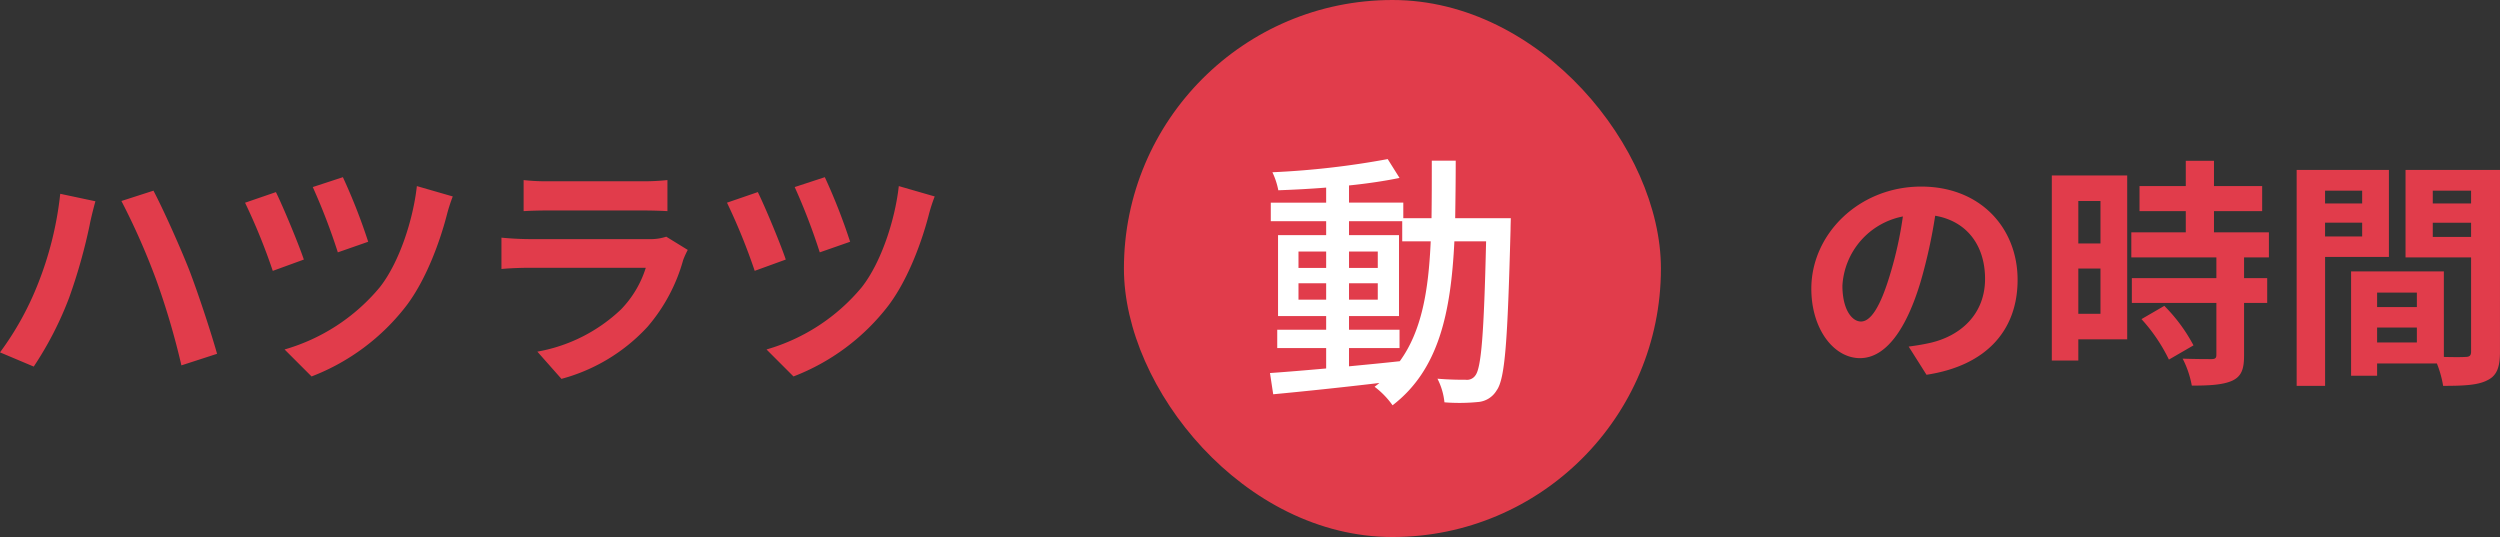 <svg xmlns="http://www.w3.org/2000/svg" width="363.125" height="78" viewBox="0 0 363.125 78">
  <rect x="0" y="0" width="363.125" height="78" fill="#333333" stroke="none"/>
  <g id="グループ_19679" data-name="グループ 19679" transform="translate(-217.75 -3461.098)">
    <g id="グループ_18955" data-name="グループ 18955" transform="translate(216 3472.968)">
      <g id="グループ_18898" data-name="グループ 18898" transform="translate(0 0)">
        <path id="パス_135044" data-name="パス 135044" d="M-62.825-11.55A43.335,43.335,0,0,1-68.25-1.82l4.9,2.065a49.791,49.791,0,0,0,5.145-10.01A79.96,79.96,0,0,0-55.23-20.3c.14-.77.56-2.485.84-3.465L-59.5-24.85A49.756,49.756,0,0,1-62.825-11.55Zm17.29-.735A110.278,110.278,0,0,1-41.9.07l5.18-1.68c-.98-3.465-2.835-9.03-4.06-12.215-1.33-3.36-3.745-8.75-5.18-11.48l-4.655,1.5A100.7,100.7,0,0,1-45.535-12.285Zm27.09-14.98L-22.82-25.83a89.545,89.545,0,0,1,3.64,9.485l4.41-1.54A84.6,84.6,0,0,0-18.445-27.265ZM-7.7-25.97c-.525,4.795-2.52,11.06-5.39,14.7A28.077,28.077,0,0,1-26.915-2.24l3.92,3.92A31.694,31.694,0,0,0-9.24-8.575c2.905-3.815,4.9-9.38,5.88-13.16a24.472,24.472,0,0,1,.875-2.73Zm-20.475.875-4.48,1.54a87.3,87.3,0,0,1,4.025,9.9l4.515-1.645C-24.92-17.675-27.09-22.89-28.175-25.1Zm56.7,6.475a7.383,7.383,0,0,1-2.555.35H8.645c-1.085,0-2.59-.07-4.06-.21v4.55c1.47-.14,3.22-.175,4.06-.175H25.55A15.184,15.184,0,0,1,21.945-8.05,23.588,23.588,0,0,1,9.8-1.925L13.3,2.03A26.209,26.209,0,0,0,25.8-5.53a25.153,25.153,0,0,0,5.18-9.7,12.967,12.967,0,0,1,.665-1.47ZM7.805-22.33c1.015-.07,2.52-.1,3.64-.1h13.4c1.26,0,2.905.035,3.85.1v-4.515a33,33,0,0,1-3.78.175H11.445a29.5,29.5,0,0,1-3.64-.175Zm43.75-4.935L47.18-25.83a89.545,89.545,0,0,1,3.64,9.485l4.41-1.54A84.6,84.6,0,0,0,51.555-27.265ZM62.3-25.97c-.525,4.795-2.52,11.06-5.39,14.7A28.077,28.077,0,0,1,43.085-2.24l3.92,3.92A31.694,31.694,0,0,0,60.76-8.575c2.9-3.815,4.9-9.38,5.88-13.16a24.471,24.471,0,0,1,.875-2.73ZM41.825-25.1l-4.48,1.54a87.3,87.3,0,0,1,4.025,9.9L45.885-15.3C45.08-17.675,42.91-22.89,41.825-25.1Z" transform="translate(70 41.13)" fill="#e13c4b"/>
      </g>
      <g id="グループ_19678" data-name="グループ 19678" transform="translate(262.824 0)">
        <path id="パス_135045" data-name="パス 135045" d="M-42.945-6.3c-1.295,0-2.695-1.715-2.695-5.215A10.868,10.868,0,0,1-36.855-21.56a55.635,55.635,0,0,1-1.855,8.4C-40.11-8.47-41.51-6.3-42.945-6.3Zm9.52,7.735c8.75-1.33,13.23-6.51,13.23-13.79,0-7.56-5.425-13.545-14-13.545-8.995,0-15.96,6.86-15.96,14.84,0,5.845,3.255,10.08,7.07,10.08,3.78,0,6.79-4.27,8.855-11.27a75.324,75.324,0,0,0,2.065-9.415c4.655.805,7.245,4.375,7.245,9.17,0,5.04-3.43,8.225-7.875,9.275-.91.21-1.89.385-3.22.56ZM-8.155-23.8v6.16h-3.22V-23.8Zm-3.22,16.38V-14h3.22v6.58Zm7.1-20.09H-15.225V-.63h3.85V-3.71h7.1ZM-2.2-6.65A24.623,24.623,0,0,1,1.785-.77l3.57-2.065A24.15,24.15,0,0,0,1.12-8.575ZM16.31-15.61v-3.64H8.33v-3.08h7v-3.64h-7v-3.675H4.235v3.675h-6.72v3.64h6.72v3.08h-7.91v3.64H8.68v3.01H-3.6v3.605H8.68V-1.47c0,.49-.175.63-.735.63-.525,0-2.485,0-4.165-.07A14.038,14.038,0,0,1,5.11,3.01c2.59,0,4.48-.105,5.845-.7C12.32,1.68,12.7.63,12.7-1.365v-7.63h3.36V-12.6H12.7v-3.01Zm13.545-9.695v1.855h-5.39v-1.855Zm-5.39,6.65v-2h5.39v2ZM33.74-15.68V-28.315h-13.4V3.045h4.13V-15.68Zm6.37-2.905V-20.65h5.565v2.065Zm5.565-6.72v1.855H40.11v-1.855ZM32.025-3.255v-2.17H37.8v2.17ZM37.8-10.5v2.1H32.025v-2.1ZM49.875-28.315H36.155v12.7h9.52V-1.925c0,.56-.21.77-.84.77-.455.035-1.75.035-3.115,0V-13.58H28.245V1.575h3.78V-.21h8.68a15.411,15.411,0,0,1,.91,3.255c3.01,0,5.04-.1,6.4-.8,1.4-.665,1.855-1.89,1.855-4.13Z" transform="translate(52.176 41.13)" fill="#e13c4b"/>
      </g>
    </g>
    <g id="グループ_19677" data-name="グループ 19677" transform="translate(381.325 3461.098)">
      <g id="グループ_19676" data-name="グループ 19676" transform="translate(0 0)">
        <rect id="長方形_7294" data-name="長方形 7294" width="78" height="78" rx="39" transform="translate(-0.325 0)" fill="#e13c4b"/>
      </g>
      <path id="パス_134970" data-name="パス 134970" d="M12.738,37.516h7.34V34.861h-7.34V32.87H20V21.119H12.738v-2.03h7.73v2.928h4.138c-.312,7.106-1.288,13-4.49,17.412-2.46.273-4.958.508-7.379.742ZM5.4,30.489V28.107H9.42v2.382Zm11.517-2.382v2.382H12.738V28.107Zm-4.177-2.225V23.5h4.177v2.382ZM5.4,23.5H9.42v2.382H5.4Zm22.761-4.841c.039-2.655.078-5.466.078-8.355H24.763c0,2.928,0,5.7-.039,8.355h-4.1V16.395H12.738V13.9c2.694-.273,5.271-.664,7.34-1.093L18.36,10.07A121.446,121.446,0,0,1,1.611,11.983,10.807,10.807,0,0,1,2.47,14.6c2.186-.078,4.568-.2,6.949-.39v2.186H1.377v2.694H9.42v2.03H2.431V32.87H9.42v1.991H2.314v2.655H9.42v2.967c-3.084.273-5.9.508-8.16.664l.468,3.084c4.177-.39,9.8-.976,15.421-1.64a8.577,8.577,0,0,1-.7.547,12.207,12.207,0,0,1,2.616,2.694c6.715-5.153,8.472-13.43,8.979-23.815h4.607c-.312,13.43-.7,18.388-1.562,19.482a1.479,1.479,0,0,1-1.405.625c-.7,0-2.3,0-4.1-.156A9.6,9.6,0,0,1,26.6,45.4a27.343,27.343,0,0,0,4.8-.039,3.449,3.449,0,0,0,2.772-1.679c1.249-1.679,1.6-7.223,2.03-23.347,0-.429.039-1.679.039-1.679Z" transform="translate(19.63 13.037)" fill="#fff"/>
    </g>
  </g>
</svg>
